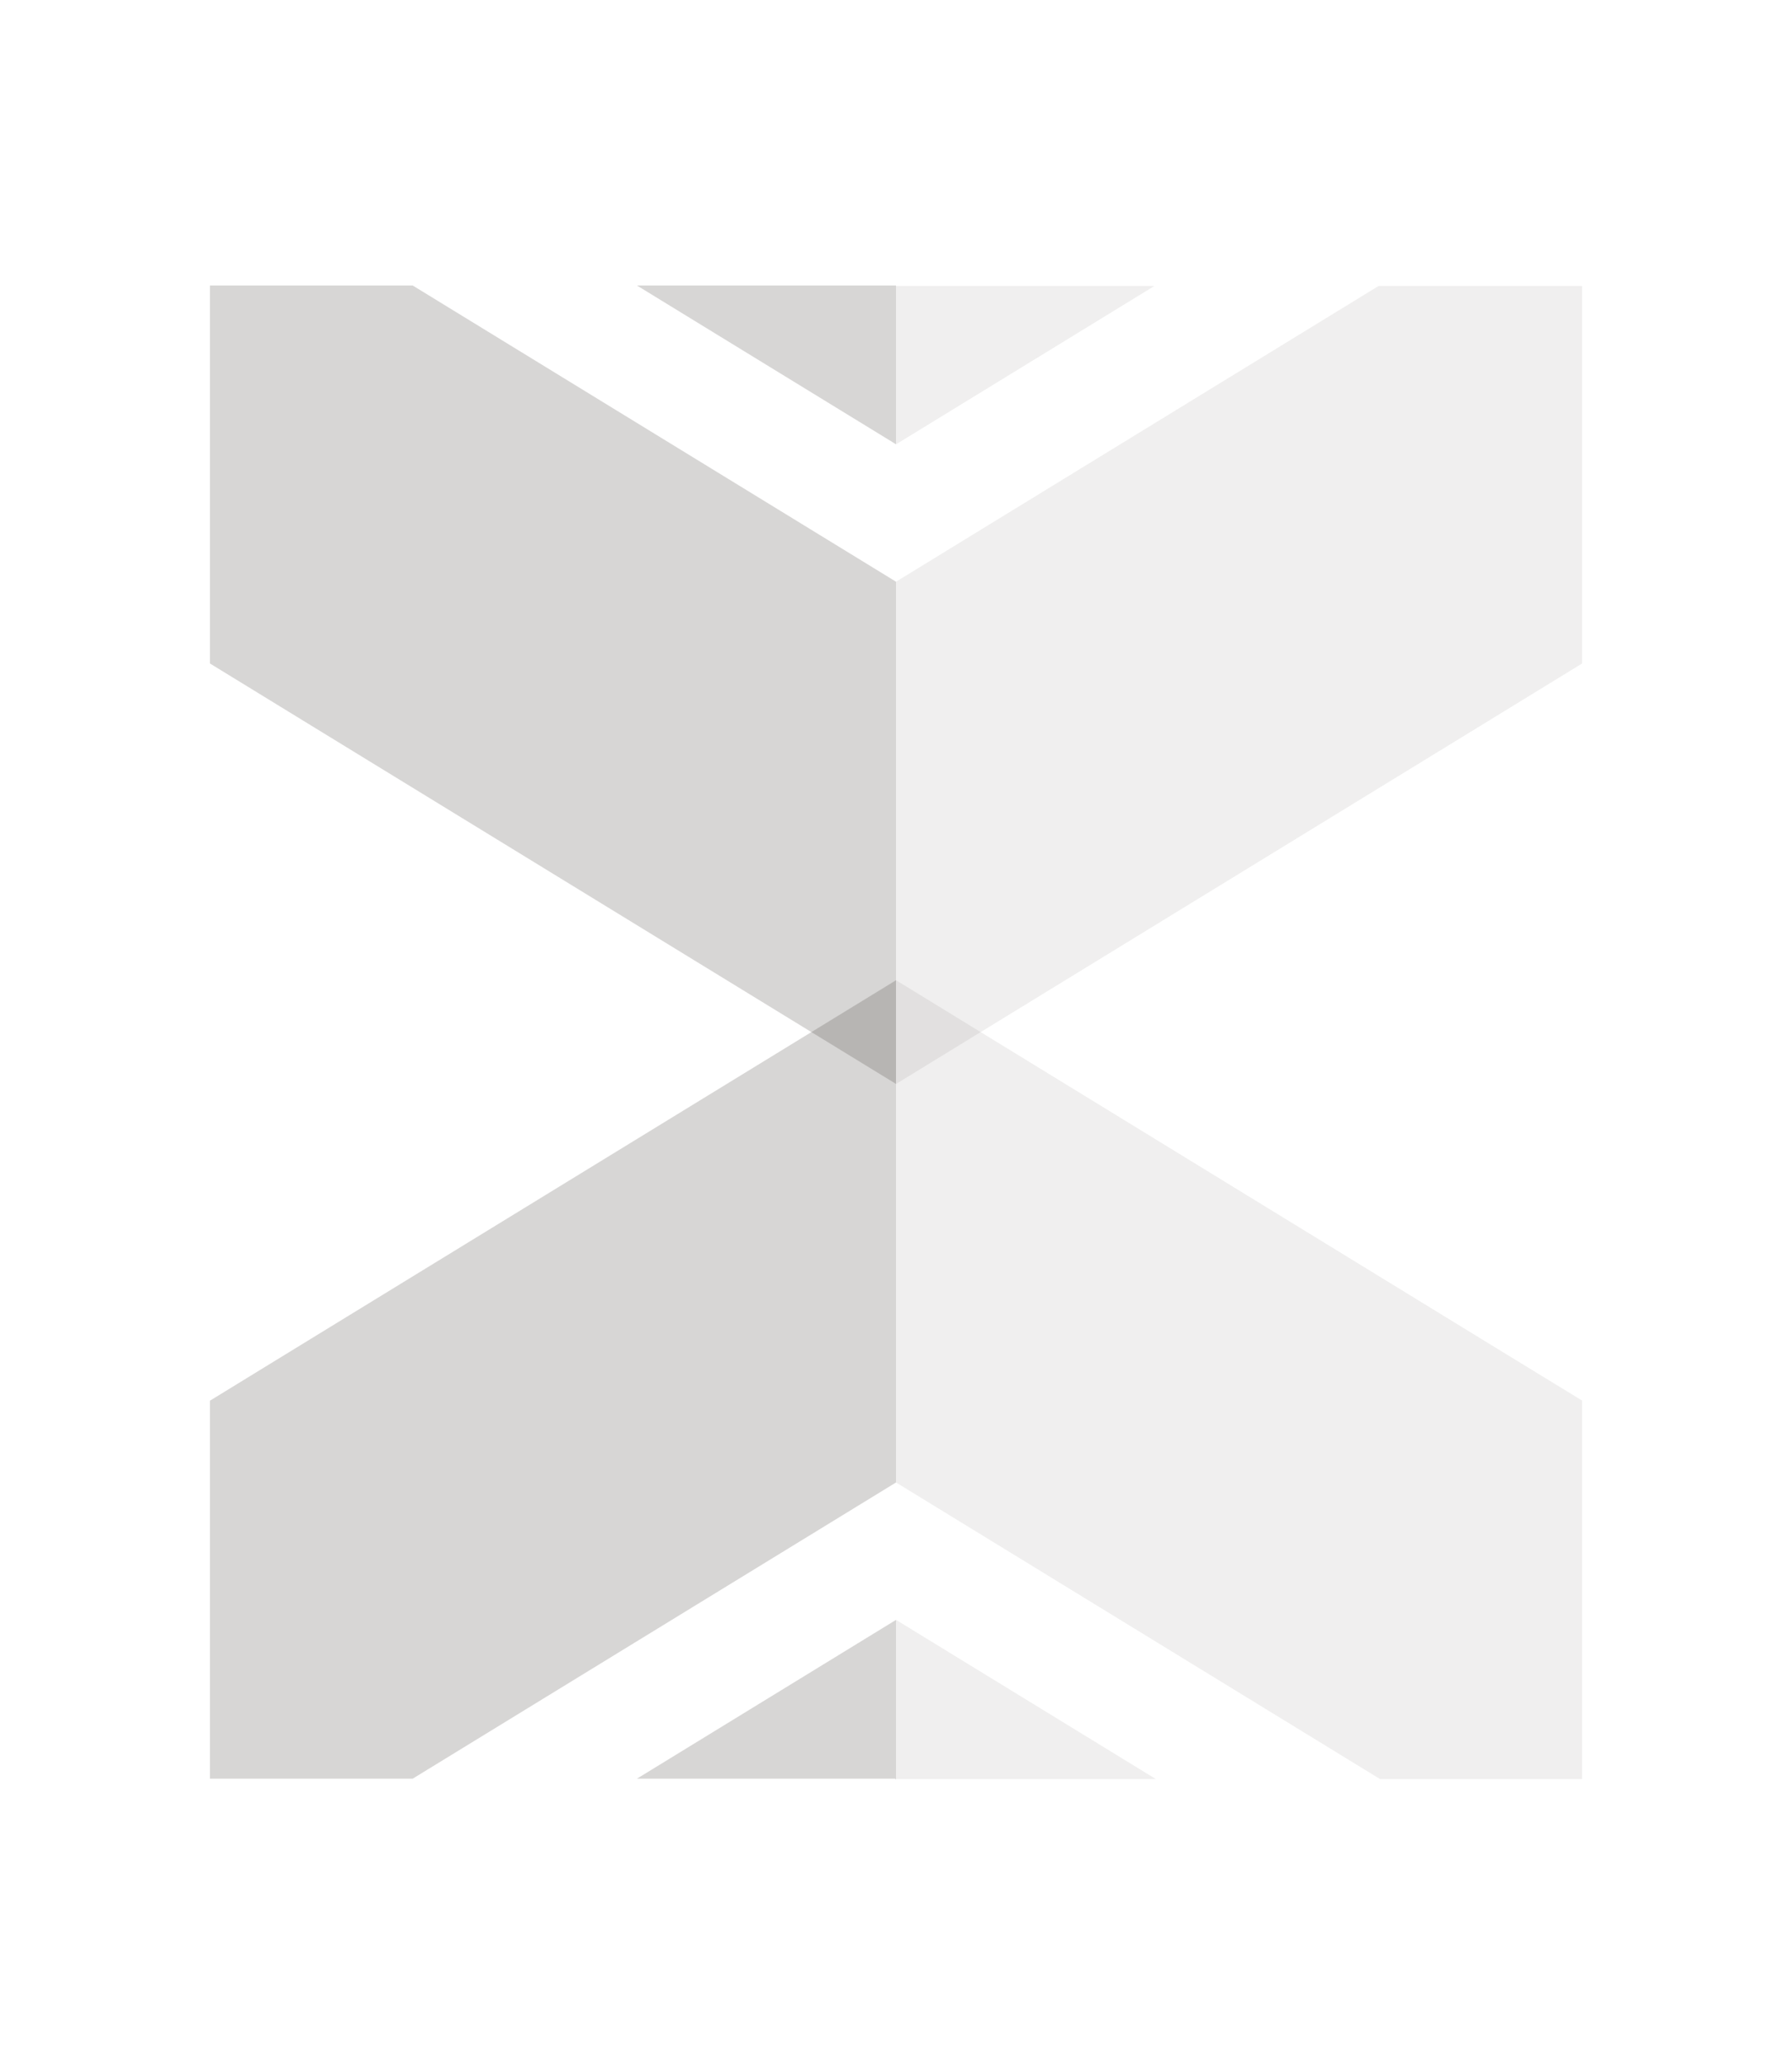 <?xml version="1.0" encoding="utf-8"?>
<!-- Generator: Adobe Illustrator 28.1.0, SVG Export Plug-In . SVG Version: 6.00 Build 0)  -->
<svg version="1.1" id="Слой_1" xmlns="http://www.w3.org/2000/svg" xmlns:xlink="http://www.w3.org/1999/xlink" x="0px" y="0px"
	 viewBox="0 0 1400 1612" style="enable-background:new 0 0 1400 1612;" xml:space="preserve">
<style type="text/css">
	.st0{opacity:0.24;}
	.st1{fill:#2F2823;fill-opacity:0.8;}
	.st2{fill:#2F2823;fill-opacity:0.32;}
</style>
<g>
	<g class="st0">
		<path class="st1" d="M699.4,765.7l-65.5,40.1L235,1050.1l-71,43.5v295.1h158.4l377-230.9l0.6-0.4V765.3L699.4,765.7z
			 M699.4,1265.1l-201.8,123.6h201.8v0.4h0.6v-124.3L699.4,1265.1z"/>
		<path class="st2" d="M1165,1050.1L766.1,805.8L700,765.3v392.1l378.2,231.6H1236v-295.5L1165,1050.1z M700,1264.7v124.3h203
			L700,1264.7z"/>
	</g>
	<g class="st0">
		<path class="st2" d="M1077,223.3L700,454.2v392.1l66.1-40.5L1165,561.5l71-43.5V223.3H1077z M700,223.3v123.6l201.8-123.6H700z"/>
		<path class="st1" d="M497.6,222.9l201.8,123.6l0.6,0.4v-124H497.6z M699.4,453.8l-377-230.9H164V518l71,43.5l398.9,244.3
			l65.5,40.1l0.6,0.4V454.2L699.4,453.8z"/>
	</g>
</g>
</svg>
